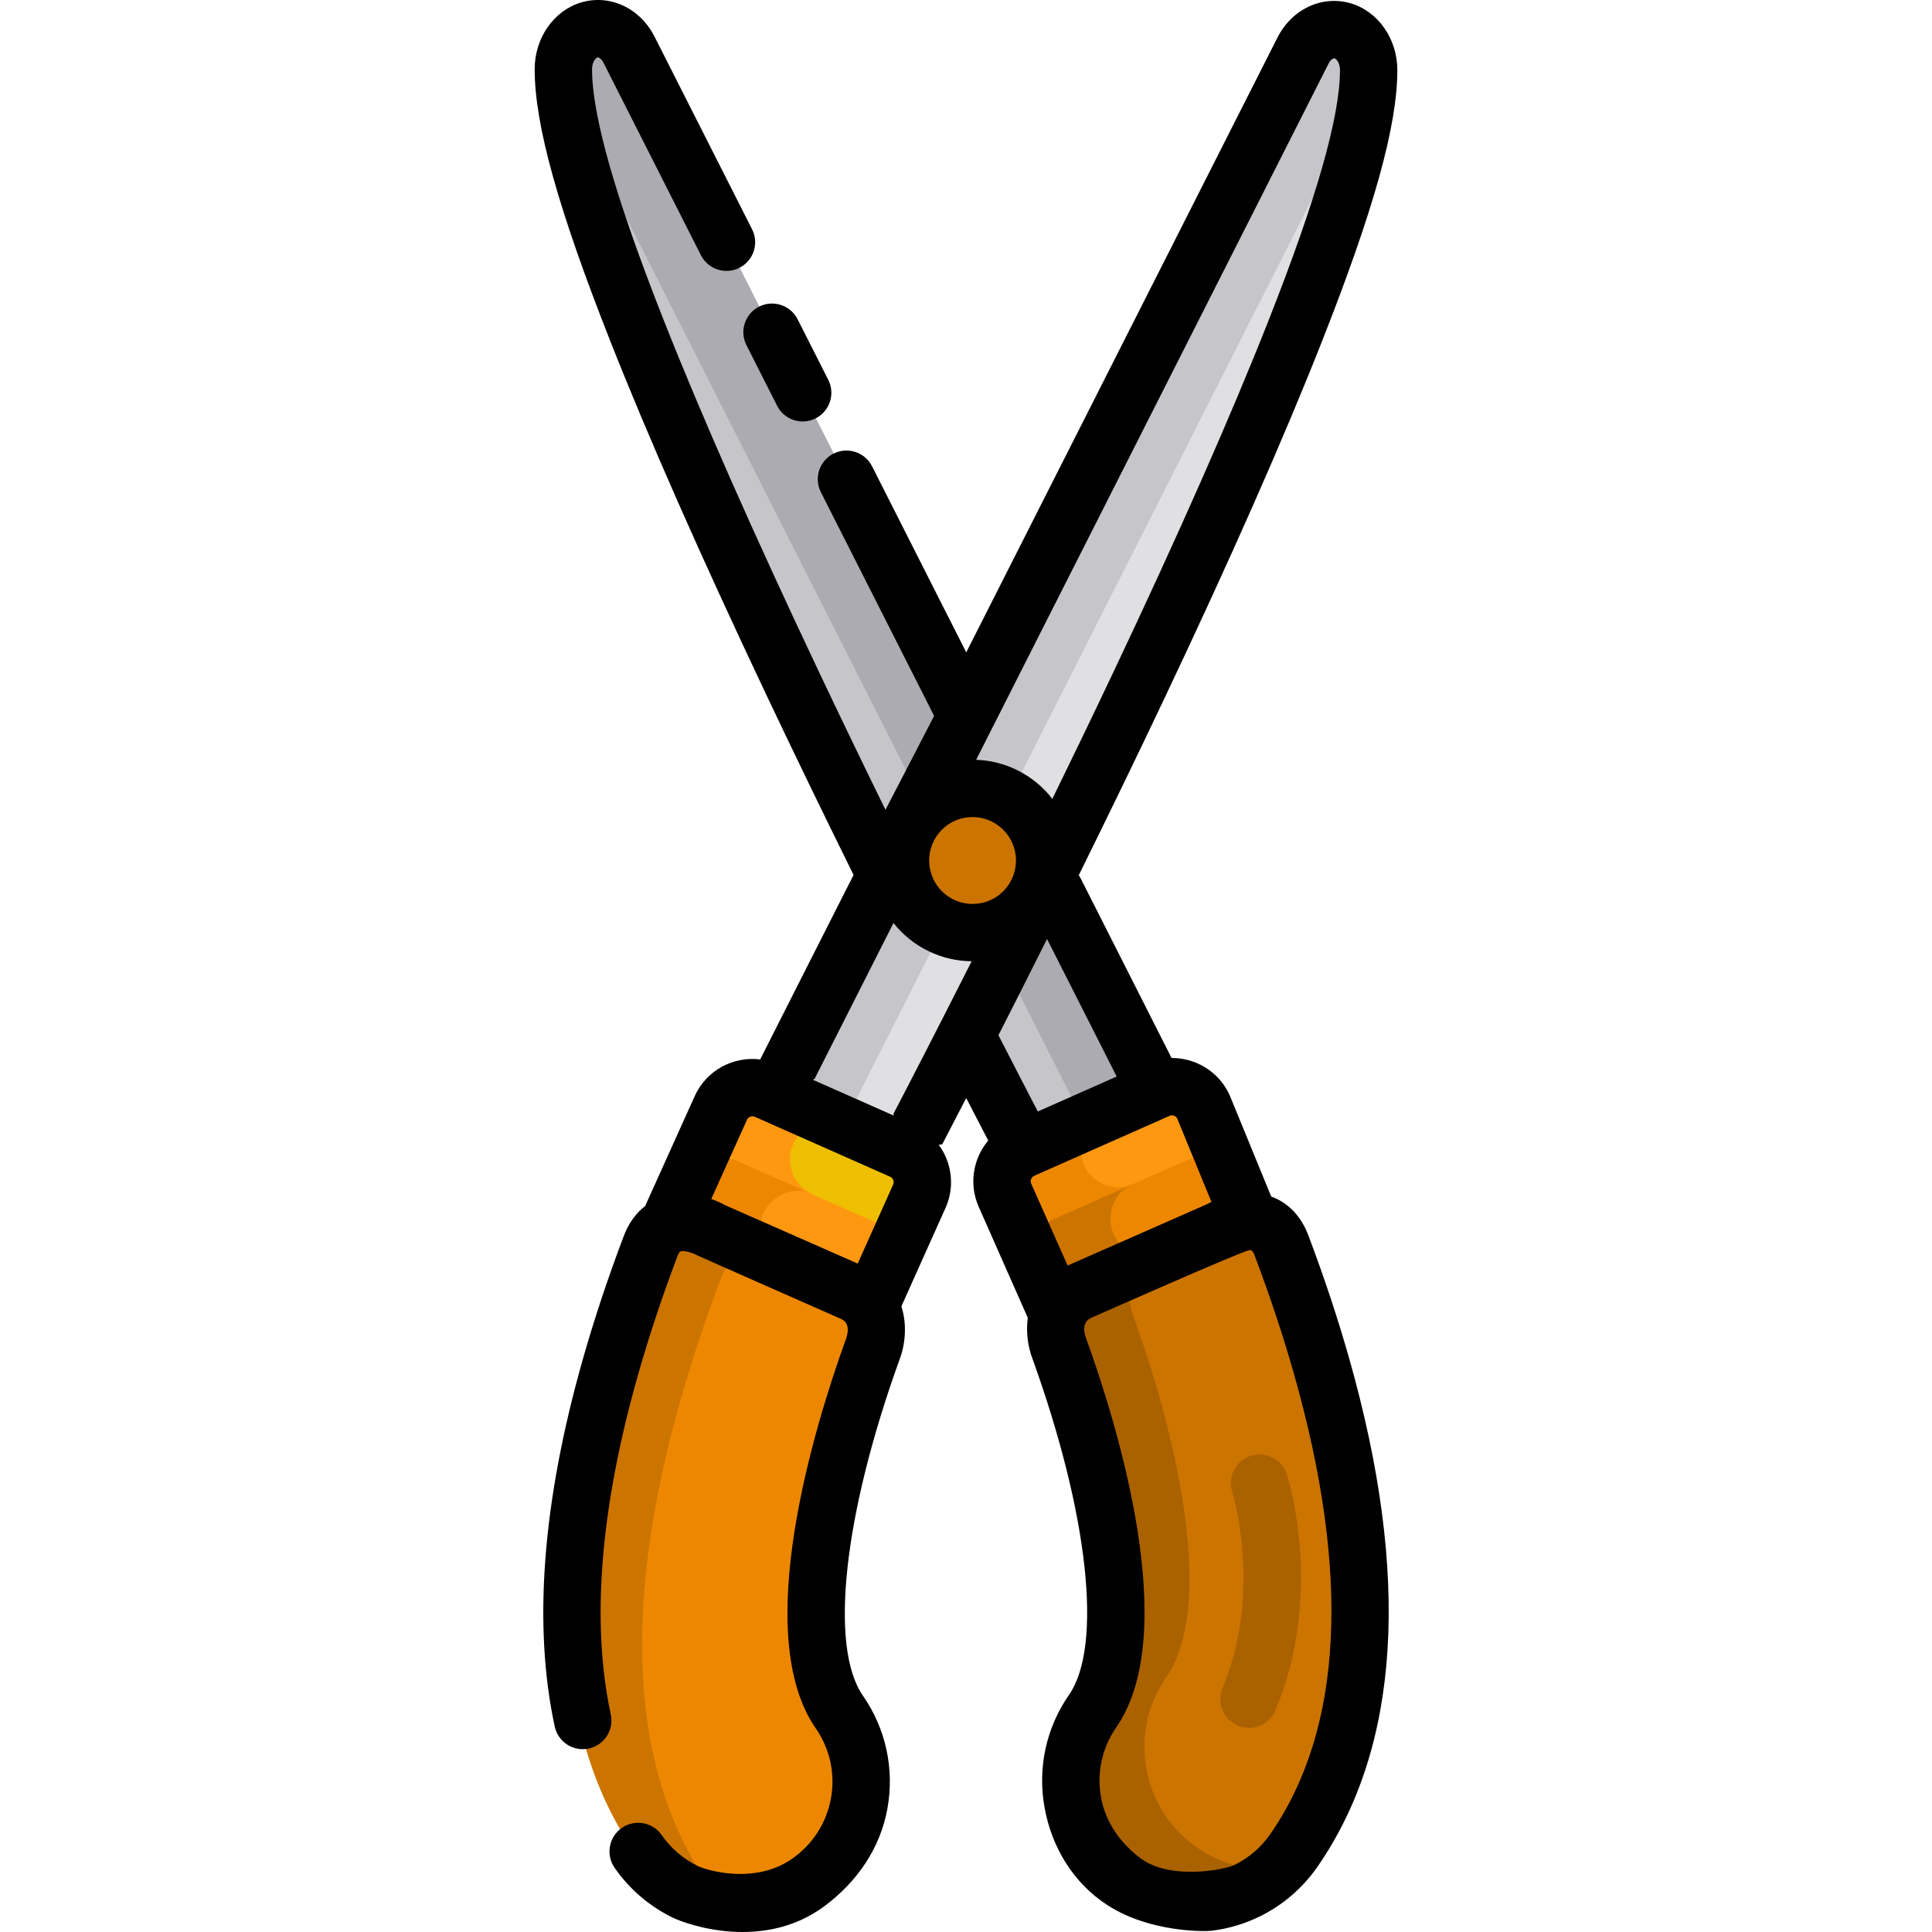 <?xml version="1.0" encoding="iso-8859-1"?>
<!-- Generator: Adobe Illustrator 19.0.0, SVG Export Plug-In . SVG Version: 6.00 Build 0)  -->
<svg version="1.1" id="Layer_1" xmlns="http://www.w3.org/2000/svg" xmlns:xlink="http://www.w3.org/1999/xlink" x="0px" y="0px"
	 viewBox="0 0 512.004 512.004" style="enable-background:new 0 0 512.004 512.004;" xml:space="preserve">
<path style="fill:#C6C5CA;" d="M149.481,18.581c0.001-4.937,2.806-9.189,6.86-10.396c4.055-1.205,8.361,0.928,10.533,5.218
	l134.892,266.467c1.491,2.878,13.57,26.486,23.951,55.518c15.977,44.685,19.591,79.169,10.741,102.493
	c-1.455,3.839-3.81,6.941-6.807,8.972c-2.201,1.492-4.637,2.346-7.242,2.543c-0.001,0,0,0-0.001,0
	c-4.369,0.328-8.914-1.303-12.797-4.596c-8.58-7.272-12.214-21.112-8.271-31.506c7.768-20.473-13.919-78.612-30.996-111.411
	c-0.3-0.569-30.32-57.67-59.945-120.213c-17.45-36.844-31.372-68.382-41.378-93.737C155.69,54.136,149.479,32.099,149.481,18.581z"
	/>
<path style="fill:#ACABB1;" d="M309.072,348.53c-10.381-29.033-22.46-52.64-23.951-55.518L150.229,26.545
	c-0.067-0.132-0.142-0.255-0.213-0.383c-0.356-2.774-0.536-5.297-0.535-7.573c0.001-4.937,2.806-9.189,6.86-10.396
	c4.055-1.205,8.361,0.928,10.533,5.218l134.892,266.467c1.491,2.878,13.57,26.486,23.951,55.518
	c15.977,44.685,19.591,79.169,10.741,102.492c-1.455,3.839-3.81,6.941-6.807,8.972c-2.201,1.492-4.637,2.346-7.242,2.543
	c-0.001,0,0,0-0.001,0c-0.669,0.051-1.342,0.04-2.016-0.001C328.484,426.113,324.684,392.195,309.072,348.53z"/>
<path style="fill:#EE8700;" d="M287.084,341.513l35.898-15.898c4.604-2.039,6.702-7.474,4.664-12.078l-0.768-1.734
	c-2.039-4.604-7.474-6.702-12.078-4.664l-35.898,15.898c-4.604,2.039-6.702,7.474-4.664,12.077l0.768,1.734
	C277.045,341.454,282.48,343.552,287.084,341.513z"/>
<path style="fill:#FF9811;" d="M279.171,323.134l35.898-15.898c4.604-2.039,6.702-7.474,4.664-12.077l-0.768-1.734
	c-2.039-4.604-7.474-6.702-12.077-4.664l-35.898,15.898c-4.604,2.039-6.702,7.474-4.664,12.078l0.768,1.734
	C269.132,323.074,274.567,325.173,279.171,323.134z"/>
<path style="fill:#CC7400;" d="M295.127,327.035L295.127,327.035c-2.25-5.08,0.066-11.079,5.146-13.329l-20.505,8.948
	c-5.08,2.25-7.397,8.248-5.146,13.329l0,0c2.25,5.08,8.248,7.397,13.329,5.146l19.1-8.459
	C302.316,333.976,297.173,331.655,295.127,327.035z"/>
<path style="fill:#EE8700;" d="M287.214,308.656c-2.25-5.08,0.066-11.079,5.146-13.329l-20.505,8.948
	c-5.08,2.25-7.397,8.248-5.146,13.329l0,0c2.25,5.08,8.247,7.397,13.329,5.146l19.1-8.459
	C294.403,315.596,289.26,313.276,287.214,308.656z"/>
<path style="fill:#CC7400;" d="M285.158,342.268l36.961-16.271c0,0,12.427-7.379,16.592,4.362
	c3.543,9.389,7.203,20.064,10.44,31.442c15.813,55.553,13.361,98.822-7.287,128.61c-3.162,4.559-7.462,8.25-12.438,10.676
	c-3.246,1.581-6.711,2.604-10.301,3.041c-7.898,0.962-15.851-1.005-22.393-5.541c-7.12-4.935-11.893-12.348-13.438-20.873
	c-1.544-8.525,0.322-17.141,5.259-24.262c12.483-18.007,4.189-60.014-8.85-96.106l0.004,0.004
	C279.707,357.349,275.454,346.431,285.158,342.268z"/>
<path style="fill:#AA6100;" d="M317.238,489.638c-7.12-4.935-11.893-12.348-13.438-20.873c-1.544-8.525,0.323-17.141,5.259-24.262
	c12.482-18.007,4.189-60.014-8.85-96.106l0.004,0.004c0,0-4.253-10.919,5.45-15.081l-20.504,8.948
	c-9.704,4.162-5.45,15.081-5.45,15.081l-0.004-0.004c13.039,36.093,21.333,78.1,8.85,96.106c-4.935,7.121-6.802,15.737-5.259,24.262
	c1.546,8.525,6.318,15.937,13.438,20.873c6.542,4.535,14.495,6.502,22.393,5.541c3.589-0.437,7.055-1.459,10.301-3.041
	c3.021-1.472,5.787-3.416,8.207-5.733C330.402,495.784,323.228,493.791,317.238,489.638z"/>
<path style="fill:#E0E0E2;" d="M361.695,18.581c-0.001-4.937-2.806-9.189-6.86-10.396c-4.055-1.205-8.361,0.928-10.533,5.218
	L209.411,279.871c-1.491,2.878-13.57,26.486-23.951,55.518c-15.977,44.685-19.591,79.169-10.741,102.493
	c1.455,3.839,3.81,6.941,6.807,8.972c2.201,1.492,4.637,2.346,7.242,2.543c0.001,0,0,0,0.001,0
	c4.369,0.328,8.914-1.303,12.797-4.596c8.58-7.272,12.214-21.112,8.271-31.506c-7.768-20.473,13.919-78.612,30.996-111.411
	c0.299-0.569,30.32-57.67,59.945-120.213c17.451-36.844,31.373-68.382,41.378-93.737C355.488,54.136,361.698,32.099,361.695,18.581z
	"/>
<path style="fill:#C6C5CA;" d="M202.105,348.53c10.381-29.033,22.46-52.64,23.951-55.518L360.947,26.545
	c0.067-0.132,0.142-0.255,0.213-0.383c0.356-2.774,0.536-5.297,0.535-7.573c-0.001-4.937-2.806-9.189-6.86-10.396
	c-4.055-1.205-8.361,0.928-10.533,5.218L209.411,279.879c-1.491,2.878-13.57,26.486-23.951,55.518
	c-15.977,44.685-19.591,79.169-10.741,102.492c1.455,3.839,3.81,6.941,6.807,8.972c2.201,1.492,4.637,2.346,7.242,2.543h0.001
	c0.669,0.051,1.342,0.04,2.016-0.001C182.694,426.113,186.493,392.195,202.105,348.53z"/>
<circle style="fill:#CC7400;" cx="256.726" cy="228.043" r="19.106"/>
<path style="fill:#FF9811;" d="M222.894,341.758l-35.898-15.898c-4.604-2.039-6.703-7.474-4.664-12.078l0.768-1.734
	c2.039-4.604,7.474-6.703,12.077-4.664l35.898,15.898c4.604,2.039,6.703,7.474,4.664,12.077l-0.768,1.734
	C232.932,341.698,227.498,343.797,222.894,341.758z"/>
<path style="fill:#EEBF00;" d="M230.807,323.379l-35.898-15.898c-4.604-2.039-6.703-7.474-4.664-12.077l0.768-1.734
	c2.039-4.604,7.474-6.702,12.078-4.664l35.898,15.898c4.604,2.039,6.702,7.474,4.664,12.078l-0.768,1.734
	C240.845,323.32,235.41,325.418,230.807,323.379z"/>
<path style="fill:#EE8700;" d="M202.323,321.584c2.211-4.993,8.041-7.306,13.063-5.249l-19.342-8.566
	c-5.08-2.25-11.079,0.066-13.329,5.146c-2.25,5.08,0.066,11.079,5.146,13.329l19.607,8.668
	C202.389,332.662,200.073,326.664,202.323,321.584z"/>
<path style="fill:#FF9811;" d="M210.236,303.204c2.211-4.993,8.042-7.306,13.064-5.248l-19.344-8.567
	c-5.08-2.25-11.079,0.066-13.329,5.146c-2.25,5.08,0.066,11.079,5.146,13.329l19.607,8.668
	C210.302,314.283,207.986,308.284,210.236,303.204z"/>
<path style="fill:#EE8700;" d="M224.819,342.513l-36.961-16.271c0,0-12.427-7.379-16.592,4.362
	c-3.542,9.388-7.201,20.064-10.44,31.442c-15.813,55.553-13.361,98.822,7.287,128.61c3.162,4.559,7.462,8.25,12.438,10.676
	c3.246,1.581,6.711,2.604,10.301,3.04c7.898,0.962,15.851-1.005,22.393-5.541c7.119-4.935,11.893-12.348,13.438-20.873
	c1.544-8.525-0.322-17.141-5.259-24.262c-12.482-18.007-4.189-60.014,8.85-96.106l-0.004,0.004
	C230.27,357.594,234.523,346.675,224.819,342.513z"/>
<path style="fill:#CC7400;" d="M187.72,499.324c-20.648-29.787-23.098-73.057-7.287-128.61c3.238-11.378,6.898-22.053,10.44-31.442
	c2.89-8.148,9.757-7.087,13.691-5.674l-16.707-7.354c0,0-12.427-7.379-16.592,4.362c-3.542,9.388-7.201,20.064-10.44,31.442
	c-15.813,55.553-13.361,98.822,7.287,128.61c3.162,4.559,7.462,8.25,12.438,10.676c3.246,1.581,6.711,2.604,10.301,3.04
	c0.455,0.056,0.909,0.098,1.364,0.135C190.547,502.944,189.031,501.214,187.72,499.324z"/>
<path style="fill:#AA6100;" d="M331.005,457.889c-0.979,0-1.974-0.191-2.934-0.592c-3.871-1.623-5.696-6.076-4.075-9.947
	c10.702-25.551,2.643-51.747,2.561-52.009c-1.263-3.996,0.945-8.269,4.936-9.54c3.993-1.275,8.258,0.918,9.542,4.907
	c0.41,1.279,9.908,31.654-3.018,62.515C336.799,456.136,333.977,457.889,331.005,457.889z"/>
<path d="M197.816,91.478l8.124,16.048c1.339,2.644,4.012,4.169,6.787,4.169c1.154,0,2.327-0.265,3.426-0.822
	c3.746-1.896,5.245-6.469,3.348-10.214l-8.124-16.048c-1.896-3.745-6.471-5.245-10.214-3.348
	C197.419,83.159,195.919,87.731,197.816,91.478z"/>
<path d="M252.137,318.707c0.045-0.13,0.088-0.259,0.13-0.39L252.137,318.707z"/>
<path d="M346.86,327.739c-1.908-5.321-5.418-8.995-9.972-10.644l-10.89-26.555c-0.026-0.065-0.055-0.13-0.083-0.194
	c-1.808-4.082-5.107-7.221-9.289-8.836c-1.995-0.77-4.074-1.137-6.146-1.126c-1.296-2.605-24.109-47.636-24.109-47.636
	c-0.145-0.286-0.31-0.554-0.485-0.814c7.276-14.724,15.051-30.706,22.775-47.012c17.519-36.989,31.509-68.683,41.577-94.201
	c13.885-35.191,20.076-57.441,20.073-72.144c-0.002-8.255-5.056-15.525-12.294-17.679c-7.622-2.26-15.629,1.465-19.481,9.071
	l-82.471,162.914l-24.965-49.318c-1.896-3.745-6.471-5.246-10.214-3.348c-3.746,1.896-5.245,6.469-3.348,10.214l30.009,59.28
	c0,0-12.483,24.195-12.889,24.896c-6.175-12.602-12.064-24.812-17.571-36.438c-17.38-36.696-31.234-68.078-41.177-93.275
	c-12.795-32.428-19.014-54.2-19.011-66.56c0-1.731,0.844-2.939,1.424-3.111c0.325-0.095,1.06,0.323,1.587,1.366l25.834,51.032
	c1.896,3.744,6.47,5.246,10.214,3.348c3.746-1.896,5.245-6.469,3.348-10.214L173.469,9.726c-3.85-7.605-11.861-11.331-19.482-9.07
	c-7.236,2.154-12.291,9.424-12.293,17.679c-0.002,14.703,6.188,36.952,20.072,72.143c10.065,25.509,24.055,57.204,41.578,94.202
	c7.063,14.91,14.749,30.773,22.86,47.189c0,0-23.611,46.606-24.701,48.806l0.05,0.097c-7.171-0.935-14.413,2.869-17.471,9.775
	l-13.113,29.077c-2.206,1.701-4.376,4.318-5.828,8.366c-4.093,10.854-7.665,21.612-10.615,31.978
	c-10.784,37.887-13.313,70.719-7.517,97.586c0.886,4.103,4.929,6.714,9.034,5.826c4.103-0.885,6.712-4.929,5.826-9.033
	c-5.265-24.402-2.816-54.755,7.277-90.217c2.842-9.982,6.287-20.357,10.241-30.839c0.018-0.048,0.035-0.094,0.052-0.142
	c0.367-1.035,0.747-1.478,0.864-1.521c0.808-0.302,3.157,0.286,4.684,1.154c0.263,0.156,37.845,16.72,37.845,16.72
	c2.346,1.006,2.02,3.505,1.368,5.334c-0.051,0.12-0.021,0.054-0.066,0.176c-8.175,22.629-25.315,77.968-7.949,103.018
	c3.779,5.452,5.209,12.05,4.026,18.577c-1.183,6.527-4.856,12.172-10.289,15.982c-9.821,6.885-22.549,3.123-25.033,1.913
	c-3.806-1.855-7.098-4.68-9.521-8.173c-2.392-3.447-7.128-4.306-10.577-1.914c-3.45,2.392-4.307,7.128-1.914,10.578
	c3.904,5.628,9.213,10.184,15.355,13.176c4.003,1.951,24.15,9.042,40.351-3.086c8.562-6.409,14.681-15.241,16.588-25.765
	c1.905-10.524-0.399-21.159-6.491-29.947c-8.968-12.938-5.15-47.911,9.725-89.118c1.463-3.823,2.057-9.145,0.473-14.055
	l11.72-26.136c1.808-4.082,1.914-8.634,0.3-12.816c-0.538-1.392-1.259-2.676-2.113-3.85l0.917-0.137
	c1.231-2.357,3.421-6.564,6.358-12.258c2.594,5.028,4.58,8.844,5.835,11.248c-3.987,4.748-5.197,11.531-2.519,17.578l13.005,29.417
	c-0.538,3.897,0.071,7.784,1.211,10.762c14.875,41.204,18.693,76.18,9.725,89.119c-6.092,8.789-8.396,19.424-6.49,29.947
	c1.907,10.523,7.625,19.926,16.586,25.765c11.325,7.378,26.039,7.033,27.641,6.839c4.431-0.539,8.708-1.802,12.712-3.753
	c6.143-2.993,11.453-7.549,15.356-13.179c22.006-31.745,24.814-77.172,8.35-135.019C354.526,349.358,350.955,338.598,346.86,327.739
	z M311.15,295.691c0.268,0.103,0.624,0.317,0.838,0.754l9.055,22.078c-0.545,0.257-0.995,0.491-1.322,0.67l-36.548,16.089
	c-0.082,0.035-0.157,0.074-0.237,0.109l-9.662-21.734c-0.341-0.77,0.021-1.71,0.792-2.05l35.899-15.898
	C310.44,295.5,310.87,295.583,311.15,295.691z M352.097,16.837c0.527-1.04,1.253-1.464,1.584-1.367
	c0.583,0.173,1.427,1.381,1.427,3.112c0.003,12.358-6.216,34.131-19.012,66.56c-9.945,25.206-23.799,56.588-41.176,93.273
	c-5.384,11.368-10.79,22.569-16.037,33.301c-2.482-3.22-5.686-5.852-9.448-7.684c-3.396-1.654-7.009-2.546-10.747-2.674
	L352.097,16.837z M192.292,319.443c-0.761-0.422-2.095-1.09-3.797-1.701l9.47-20.996c0.341-0.77,1.279-1.132,2.049-0.792
	l35.898,15.899c0.474,0.21,0.702,0.587,0.81,0.865c0.107,0.279,0.192,0.71-0.004,1.152l-9.412,20.986L192.292,319.443z
	 M236.781,295.164l0.101,0.494l-21.48-9.513l0.478-0.237c0.664-1.324,20.913-41.301,20.913-41.301
	c2.409,3.056,5.524,5.629,9.251,7.444c3.61,1.759,7.462,2.661,11.45,2.696C247.619,274.306,239.992,289.008,236.781,295.164z
	 M257.727,239.552c-1.746,0-3.437-0.392-5.026-1.166c-5.703-2.778-8.083-9.678-5.305-15.382c1.944-3.991,5.912-6.472,10.357-6.472
	c1.746,0,3.438,0.393,5.026,1.165c2.763,1.346,4.835,3.688,5.838,6.593c1.002,2.905,0.813,6.026-0.533,8.79
	C266.14,237.073,262.172,239.552,257.727,239.552z M277.477,248.841c0,0,16.496,32.564,18.462,36.455l-20.906,9.259
	c-2.034-3.901-5.656-10.877-10.434-20.207C268.427,266.834,272.781,258.226,277.477,248.841z M336.633,486.079
	c-2.422,3.492-5.715,6.32-9.522,8.174c-2.483,1.21-17.048,4.203-25.034-1.914c-5.266-4.033-9.105-9.454-10.287-15.981
	c-1.183-6.528,0.247-13.126,4.026-18.577c17.366-25.053,0.226-80.39-7.949-103.019c-0.021-0.059-0.043-0.117-0.065-0.175
	c-0.372-0.954-1.372-4.159,1.433-5.362c0,0,40.411-17.916,41.888-17.916c0.564,0,0.875,0,1.439,1.59
	c0.017,0.048,0.033,0.094,0.052,0.142c3.956,10.487,7.402,20.863,10.241,30.84C358.014,417.141,355.92,458.255,336.633,486.079z"/>
<g>
</g>
<g>
</g>
<g>
</g>
<g>
</g>
<g>
</g>
<g>
</g>
<g>
</g>
<g>
</g>
<g>
</g>
<g>
</g>
<g>
</g>
<g>
</g>
<g>
</g>
<g>
</g>
<g>
</g>
</svg>

